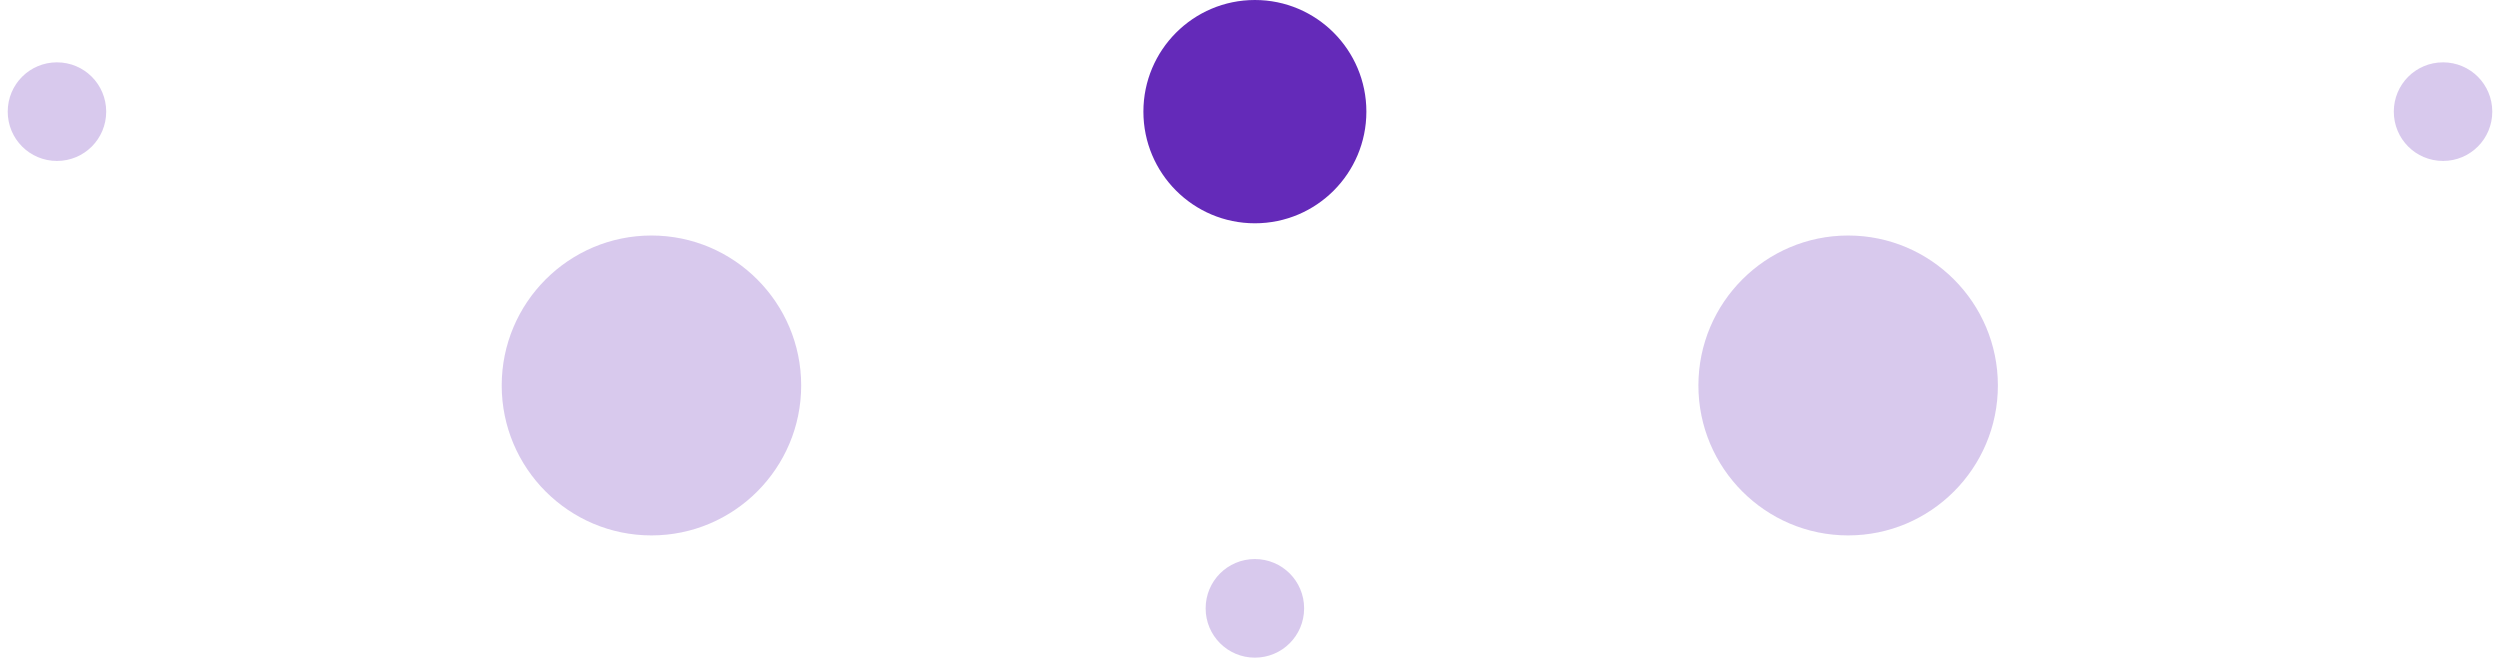 <svg width="287" height="76" viewBox="0 0 287 76" fill="none" xmlns="http://www.w3.org/2000/svg">
<path opacity="0.25" d="M74.786 27.037C65.303 27.037 57.596 34.755 57.596 44.251C57.596 53.746 65.303 61.465 74.786 61.465C84.269 61.465 91.976 53.746 91.976 44.251C91.976 34.755 84.269 27.037 74.786 27.037Z" fill="#642AB9"/>
<path opacity="0.25" d="M12.191 12.817C12.191 9.683 9.669 7.157 6.539 7.157C3.409 7.157 0.887 9.683 0.887 12.817C0.887 15.951 3.409 18.477 6.539 18.477C9.669 18.477 12.191 15.951 12.191 12.817Z" fill="#642AB9"/>
<path opacity="0.25" d="M144.06 75.498C147.19 75.498 149.713 72.972 149.713 69.838C149.713 66.704 147.19 64.178 144.06 64.178C140.931 64.178 138.408 66.704 138.408 69.838C138.408 72.972 140.931 75.498 144.06 75.498Z" fill="#642AB9"/>
<path d="M144.061 25.634C151.13 25.634 156.86 19.895 156.86 12.817C156.86 5.738 151.13 0 144.061 0C136.992 0 131.262 5.738 131.262 12.817C131.262 19.895 136.992 25.634 144.061 25.634Z" fill="#642AB9"/>
<path opacity="0.25" d="M212.167 27.037C202.684 27.037 194.977 34.755 194.977 44.251C194.977 53.746 202.684 61.465 212.167 61.465C221.649 61.465 229.357 53.746 229.357 44.251C229.357 34.755 221.649 27.037 212.167 27.037Z" fill="#642AB9"/>
<path opacity="0.25" d="M280.461 7.157C277.331 7.157 274.809 9.683 274.809 12.817C274.809 15.951 277.331 18.477 280.461 18.477C283.591 18.477 286.113 15.951 286.113 12.817C286.113 9.683 283.591 7.157 280.461 7.157Z" fill="#642AB9"/>
</svg>

